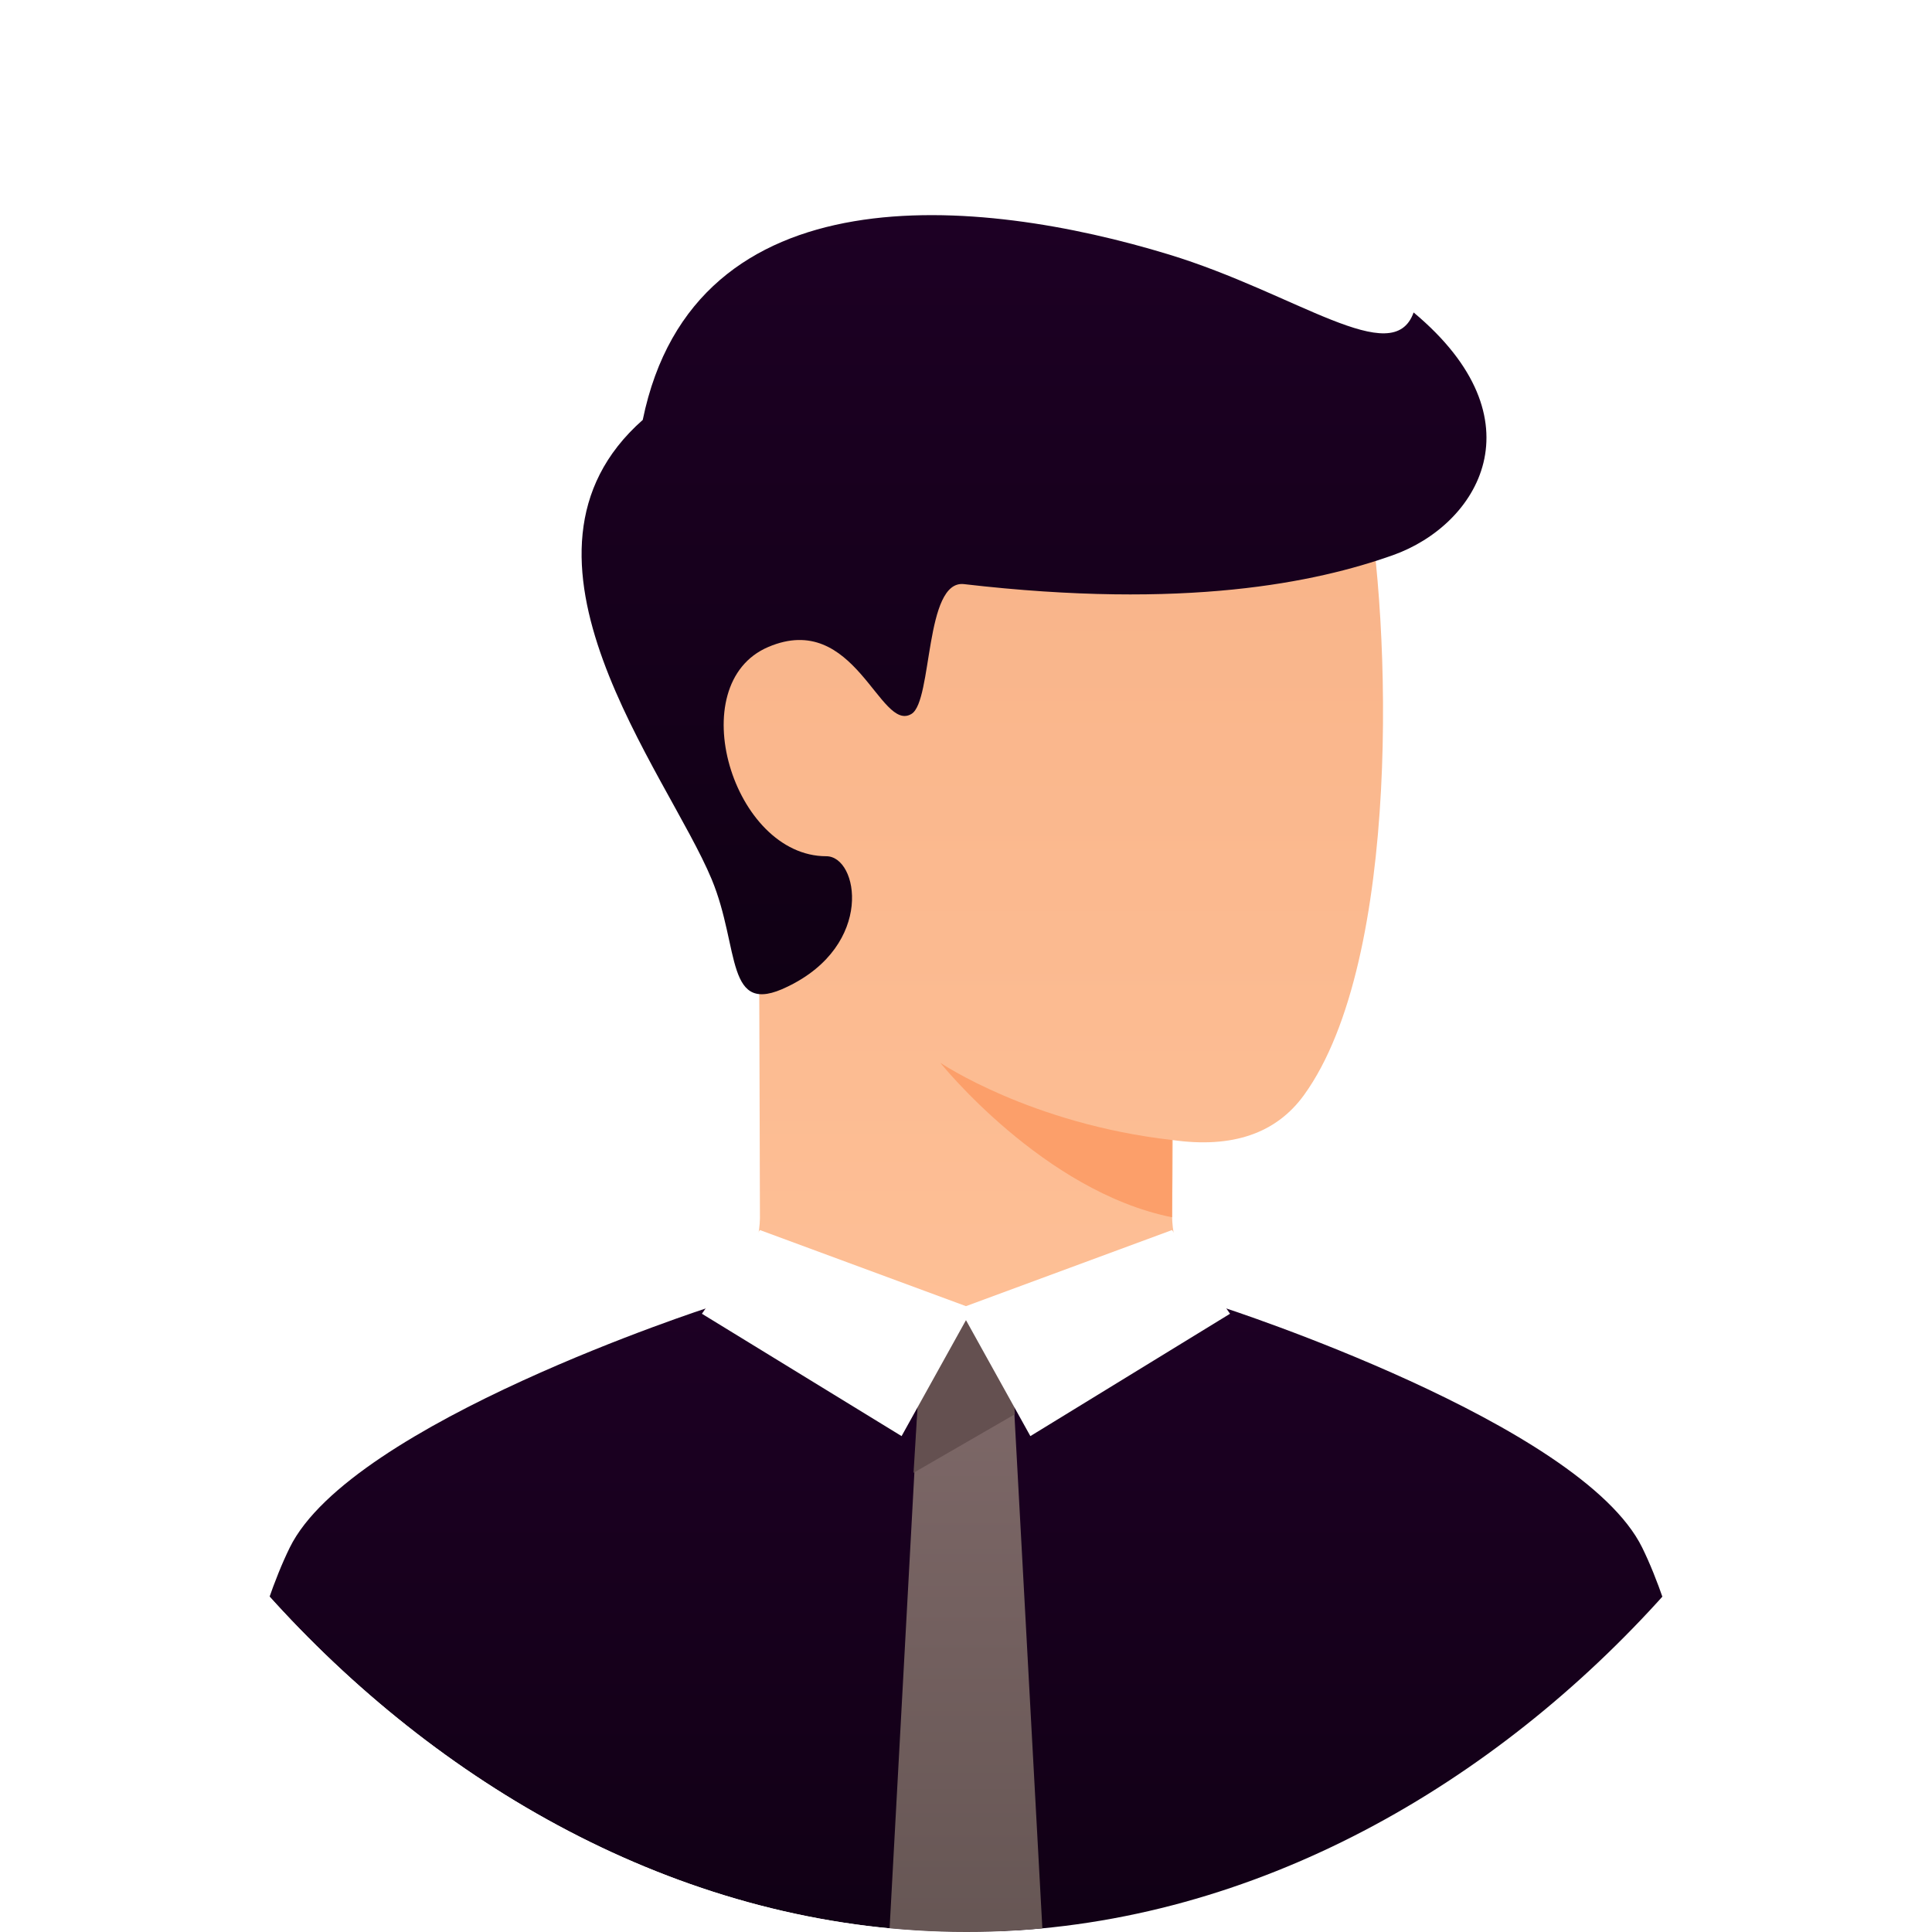 <svg width="76" height="76" viewBox="0 0 76 76" fill="none" xmlns="http://www.w3.org/2000/svg">
<g clip-path="url(#clip0_4087_117691)">
<g filter="url(#filter0_d_4087_117691)">
<g clip-path="url(#clip1_4087_117691)">
<path d="M51.934 53.15C47.289 56.527 42.645 59.23 38 59.23C33.356 59.23 28.711 56.527 24.067 53.15C27.895 51.984 29.837 50.245 29.894 47.931C29.894 47.519 29.89 46.933 29.888 45.833C29.888 45.659 29.887 45.48 29.887 45.297C29.879 42.348 29.866 38.457 29.849 34.505C26.218 29.799 27.552 24.281 28.69 24.419C30.085 24.588 42.169 13.12 44.487 12.533C46.805 11.944 52.694 13.843 53.707 19.131C54.72 24.419 55.144 37.749 51.3 43.071C50.206 44.586 48.484 45.178 46.132 44.848C46.129 45.955 46.122 46.576 46.107 47.83C46.137 50.249 48.079 51.986 51.934 53.15Z" fill="url(#paint0_linear_4087_117691)"/>
<path d="M46.107 44.845C40.534 44.211 36.987 41.805 36.987 41.805C36.987 41.805 41.041 46.871 46.107 47.885V44.845Z" fill="#FC9F6A"/>
<path d="M27.994 34.585C26.249 30.387 19.254 21.838 25.284 16.518C27.31 6.638 38.508 7.731 45.981 10.011C51.004 11.544 54.797 14.571 55.608 12.291C60.674 16.518 58.137 20.651 54.797 21.838C51.765 22.914 46.639 23.991 37.923 22.978C36.366 22.797 36.692 27.565 35.86 28.081C34.612 28.854 33.644 23.991 30.221 25.451C26.799 26.911 28.83 33.682 32.504 33.682C33.77 33.682 34.404 37.165 30.983 38.811C28.501 40.031 29.128 37.312 27.994 34.585Z" fill="url(#paint1_linear_4087_117691)"/>
<path d="M11.399 60.877C8.988 65.781 7.599 77.091 7.599 77.091H68.399C68.399 77.091 67.011 65.78 64.599 60.877C62.188 55.975 48.107 51.428 48.107 51.428C40.327 54.466 35.565 54.466 27.899 51.426C27.899 51.426 13.811 55.973 11.399 60.877Z" fill="url(#paint2_linear_4087_117691)"/>
<path d="M36.226 53.2L34.959 76.507H41.039L39.772 53.2C39.772 53.2 38.59 51.934 37.999 51.934C37.408 51.934 36.226 53.2 36.226 53.2Z" fill="url(#paint3_linear_4087_117691)"/>
<path d="M35.937 57.936L39.921 55.634L39.772 53.2C38.984 52.356 38.393 51.934 37.999 51.934C37.605 51.934 37.014 52.356 36.226 53.2L35.937 57.936H35.937Z" fill="#645050"/>
<path d="M37.999 51.931L40.532 56.493L48.386 51.68L46.106 48.387L37.999 51.381L29.892 48.387L27.612 51.68L35.466 56.493L37.999 51.931Z" fill="white"/>
</g>
</g>
</g>
<defs>
<filter id="filter0_d_4087_117691" x="-3.8" y="-3.8" width="83.6" height="83.6" filterUnits="userSpaceOnUse" color-interpolation-filters="sRGB">
<feFlood flood-opacity="0" result="BackgroundImageFix"/>
<feColorMatrix in="SourceAlpha" type="matrix" values="0 0 0 0 0 0 0 0 0 0 0 0 0 0 0 0 0 0 127 0" result="hardAlpha"/>
<feOffset/>
<feGaussianBlur stdDeviation="1.9"/>
<feColorMatrix type="matrix" values="0 0 0 0 0 0 0 0 0 0 0 0 0 0 0 0 0 0 0.25 0"/>
<feBlend mode="normal" in2="BackgroundImageFix" result="effect1_dropShadow_4087_117691"/>
<feBlend mode="normal" in="SourceGraphic" in2="effect1_dropShadow_4087_117691" result="shape"/>
</filter>
<linearGradient id="paint0_linear_4087_117691" x1="39.236" y1="12.43" x2="39.236" y2="59.23" gradientUnits="userSpaceOnUse">
<stop stop-color="#F7B186"/>
<stop offset="1" stop-color="#FFC299"/>
</linearGradient>
<linearGradient id="paint1_linear_4087_117691" x1="40.676" y1="8.463" x2="40.676" y2="39.111" gradientUnits="userSpaceOnUse">
<stop stop-color="#1D0024"/>
<stop offset="1" stop-color="#100014"/>
</linearGradient>
<linearGradient id="paint2_linear_4087_117691" x1="37.999" y1="51.426" x2="37.999" y2="77.091" gradientUnits="userSpaceOnUse">
<stop stop-color="#1D0024"/>
<stop offset="1" stop-color="#100014"/>
</linearGradient>
<linearGradient id="paint3_linear_4087_117691" x1="37.999" y1="51.934" x2="37.999" y2="76.507" gradientUnits="userSpaceOnUse">
<stop stop-color="#806A6A"/>
<stop offset="1" stop-color="#665654"/>
</linearGradient>
<clipPath id="clip0_4087_117691">
<rect width="76" height="76" rx="38" fill="white"/>
</clipPath>
<clipPath id="clip1_4087_117691">
<rect width="76" height="76" rx="38" transform="matrix(-1 0 0 1 76 0)" fill="white"/>
</clipPath>
</defs>
</svg>
